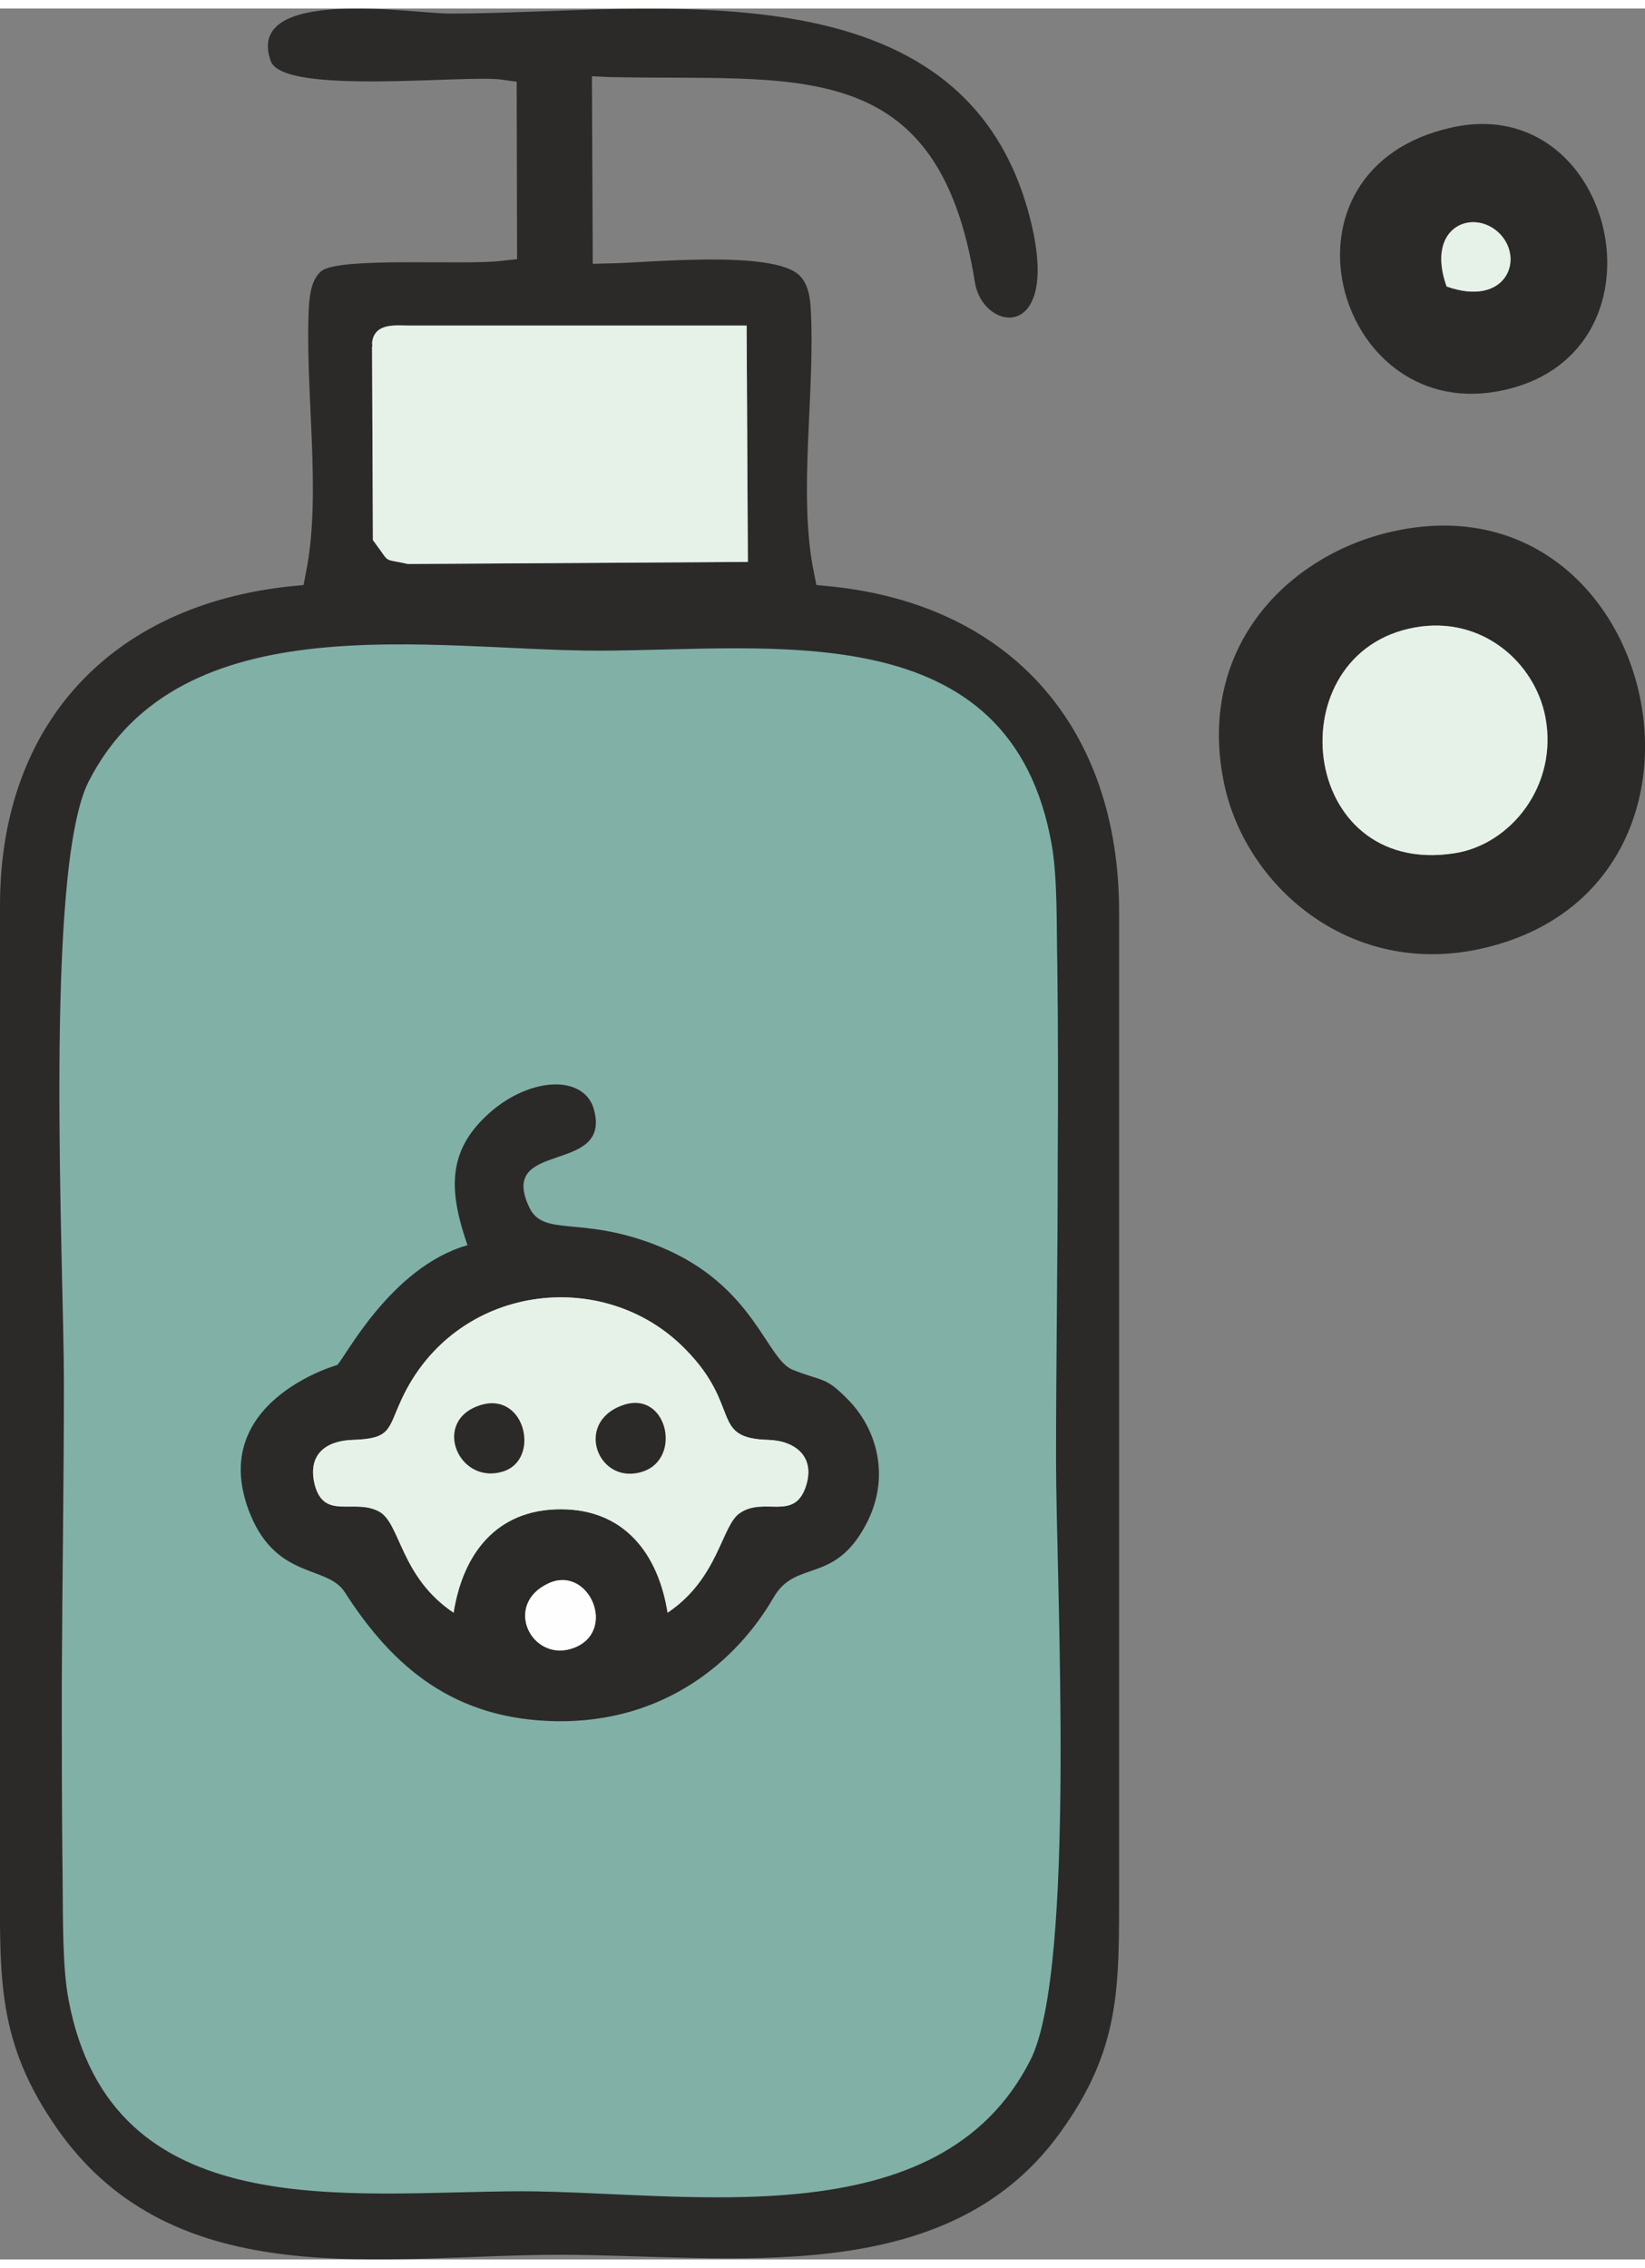 <?xml version="1.0" encoding="UTF-8"?>
<!DOCTYPE svg PUBLIC "-//W3C//DTD SVG 1.1//EN" "http://www.w3.org/Graphics/SVG/1.1/DTD/svg11.dtd">
<!-- Creator: CorelDRAW X7 -->
<svg xmlns="http://www.w3.org/2000/svg" xml:space="preserve" width="74px" height="102px" version="1.1" style="shape-rendering:geometricPrecision; text-rendering:geometricPrecision; image-rendering:optimizeQuality; fill-rule:evenodd; clip-rule:evenodd"
viewBox="0 0 3913 5353"
 xmlns:xlink="http://www.w3.org/1999/xlink">
 <rect x="0" y="0" width="3913" height="5353" fill="#808080" stroke="none"/>
 <defs>
  <style type="text/css">
   <![CDATA[
    .fil4 {fill:#FEFEFE}
    .fil1 {fill:#2B2A29}
    .fil3 {fill:#2B2A29}
    .fil0 {fill:#81B0A7}
    .fil2 {fill:#E6F2E8}
   ]]>
  </style>
 </defs>
 <g id="Layer_x0020_1">
  <path class="fil0" d="M38 4587c-29,-157 -11,-726 -11,-993 0,-329 -50,-1396 62,-1617 310,-636 770,-450 1336,-450 436,0 1055,-174 1201,610 29,163 11,1400 11,1671 0,335 51,702 -65,931 -241,717 -771,452 -1333,452 -432,0 -958,235 -1201,-604z"/>
  <path class="fil1" d="M691 1374c-426,45 -691,327 -691,759l0 2299c0,249 -10,403 138,613 280,396 776,297 1194,297 402,0 916,86 1188,-288 147,-202 142,-348 142,-591l0 -2315c0,-434 -254,-731 -689,-774l-31 -3 -6 -30c-39,-189 5,-437 -8,-635 -2,-26 -8,-53 -26,-71 -62,-62 -364,-30 -449,-29l-43 1 -2 -446 43 2c443,10 781,-58 868,488 19,119 206,145 132,-149 -156,-621 -899,-490 -1383,-490 -83,0 -488,-66 -424,113 30,82 462,32 549,44l36 5 1 422 -37 4c-83,11 -384,-10 -428,24 -23,18 -28,54 -30,81 -11,199 31,446 -7,635l-6 31 -31 3zm195 -571c-1,-4 -1,-9 0,-14 9,-42 57,-35 89,-35l801 0 3 562 -809 5 -4 -1c-56,-12 -38,-1 -71,-45l-8 -11 -2 -461 1 0zm-723 3932c-15,-78 -13,-200 -14,-280 -2,-158 -2,-315 -2,-473 1,-238 5,-477 5,-715 0,-281 -48,-1219 59,-1429 219,-429 817,-311 1214,-311 413,0 980,-91 1077,463 14,81 11,199 13,281 2,157 2,313 1,470 0,237 -4,475 -4,712 0,287 49,1209 -61,1426 -217,428 -817,312 -1212,312 -408,0 -974,88 -1076,-456z"/>
  <path class="fil2" d="M886 803c-1,-4 -1,-9 0,-14 9,-42 57,-35 89,-35l801 0 3 562 -809 5 -4 -1c-56,-12 -38,-1 -71,-45l-8 -11 -2 -461 1 0z"/>
  <path class="fil3" d="M3365 1472c160,-29 286,83 311,213 31,163 -83,304 -217,324 -372,57 -424,-477 -94,-537zm-54 -228c-248,56 -467,277 -399,600 51,242 297,459 606,393 654,-140 434,-1138 -207,-993z"/>
  <path class="fil2" d="M3365 1472c160,-29 286,83 311,213 31,163 -83,304 -217,324 -372,57 -424,-477 -94,-537z"/>
  <path class="fil3" d="M3441 661c-51,-144 65,-187 126,-126 61,62 14,176 -126,126zm12 -378c-442,98 -280,695 106,628 431,-75 291,-717 -106,-628z"/>
  <path class="fil2" d="M3441 661c-51,-144 65,-187 126,-126 61,62 14,176 -126,126z"/>
  <path class="fil3" d="M1305 3745c96,-44 165,115 59,154 -98,36 -169,-104 -59,-154zm-226 70c-128,-86 -126,-214 -178,-241 -59,-31 -129,21 -152,-62 -19,-74 27,-106 90,-108 91,-3 83,-24 116,-96 127,-275 480,-319 675,-120 136,138 57,212 198,216 64,2 115,41 87,116 -29,76 -98,19 -155,58 -44,29 -50,155 -172,237 -22,-139 -102,-246 -254,-246 -154,0 -233,107 -255,246zm33 -874c-183,52 -293,271 -310,285 -1,0 -318,90 -205,359 64,151 182,117 223,181 116,181 262,303 503,307 257,4 429,-142 517,-294 53,-92 144,-30 220,-174 59,-111 27,-227 -44,-298 -54,-55 -59,-41 -131,-70 -63,-26 -91,-200 -314,-292 -187,-77 -277,-21 -312,-94 -77,-162 196,-76 154,-232 -23,-87 -161,-79 -260,18 -91,88 -83,182 -41,304z"/>
  <path class="fil2" d="M1079 3815c-128,-86 -126,-214 -178,-241 -59,-31 -129,21 -152,-62 -19,-74 27,-106 90,-108 91,-3 83,-24 116,-96 127,-275 480,-319 675,-120 136,138 57,212 198,216 64,2 115,41 87,116 -29,76 -98,19 -155,58 -44,29 -50,155 -172,237 -22,-139 -102,-246 -254,-246 -154,0 -233,107 -255,246z"/>
  <path class="fil4" d="M1305 3745c96,-44 165,115 59,154 -99,36 -169,-103 -59,-154z"/>
  <path class="fil3" d="M1144 3321c-119,36 -54,192 53,158 89,-28 53,-190 -53,-158z"/>
  <path class="fil3" d="M1480 3322c-116,42 -56,193 50,157 94,-32 56,-196 -50,-157z"/>
 </g>
</svg>
